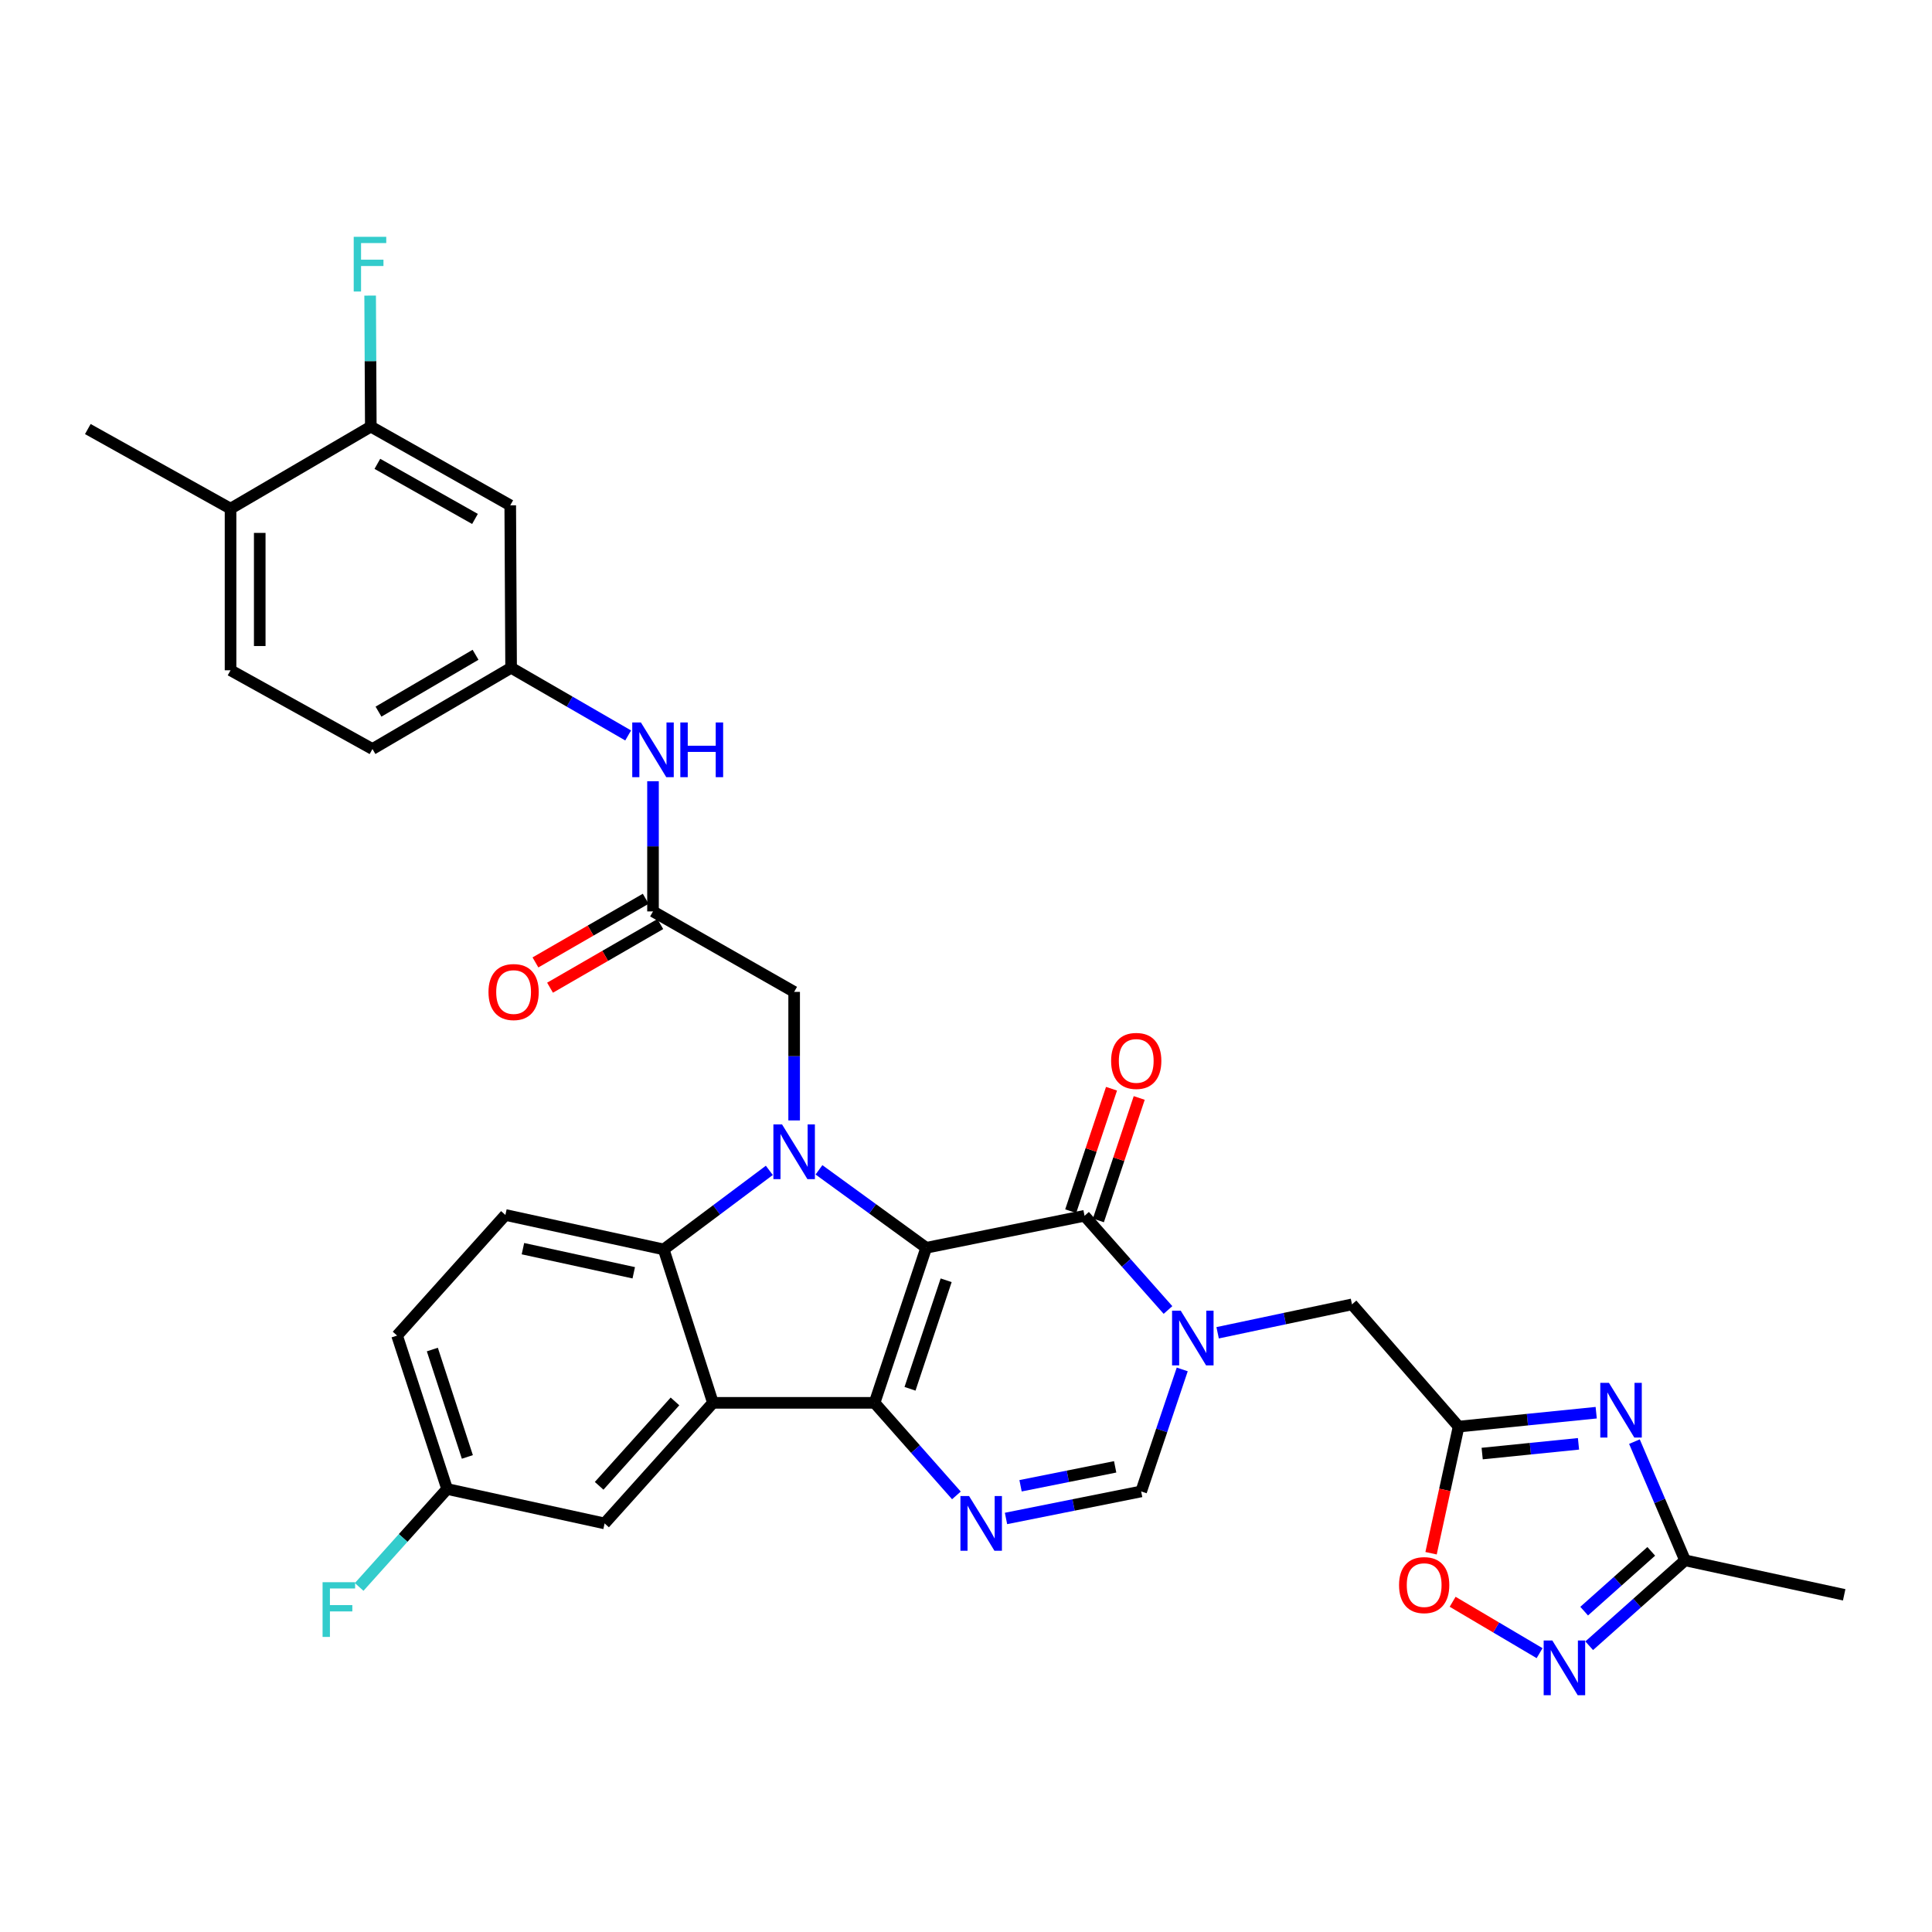 <?xml version='1.0' encoding='iso-8859-1'?>
<svg version='1.1' baseProfile='full'
              xmlns='http://www.w3.org/2000/svg'
                      xmlns:rdkit='http://www.rdkit.org/xml'
                      xmlns:xlink='http://www.w3.org/1999/xlink'
                  xml:space='preserve'
width='1000px' height='1000px' viewBox='0 0 1000 1000'>
<!-- END OF HEADER -->
<rect style='opacity:1.0;fill:#FFFFFF;stroke:none' width='1000' height='1000' x='0' y='0'> </rect>
<path class='bond-0' d='M 479.401,645.855 L 452.674,726.11' style='fill:none;fill-rule:evenodd;stroke:#000000;stroke-width:6px;stroke-linecap:butt;stroke-linejoin:miter;stroke-opacity:1' />
<path class='bond-0' d='M 489.727,662.667 L 471.019,718.846' style='fill:none;fill-rule:evenodd;stroke:#000000;stroke-width:6px;stroke-linecap:butt;stroke-linejoin:miter;stroke-opacity:1' />
<path class='bond-1' d='M 479.401,645.855 L 451.651,625.68' style='fill:none;fill-rule:evenodd;stroke:#000000;stroke-width:6px;stroke-linecap:butt;stroke-linejoin:miter;stroke-opacity:1' />
<path class='bond-1' d='M 451.651,625.68 L 423.901,605.506' style='fill:none;fill-rule:evenodd;stroke:#0000FF;stroke-width:6px;stroke-linecap:butt;stroke-linejoin:miter;stroke-opacity:1' />
<path class='bond-2' d='M 479.401,645.855 L 561.36,629.293' style='fill:none;fill-rule:evenodd;stroke:#000000;stroke-width:6px;stroke-linecap:butt;stroke-linejoin:miter;stroke-opacity:1' />
<path class='bond-3' d='M 452.674,726.11 L 369.019,726.11' style='fill:none;fill-rule:evenodd;stroke:#000000;stroke-width:6px;stroke-linecap:butt;stroke-linejoin:miter;stroke-opacity:1' />
<path class='bond-5' d='M 452.674,726.11 L 473.854,750.064' style='fill:none;fill-rule:evenodd;stroke:#000000;stroke-width:6px;stroke-linecap:butt;stroke-linejoin:miter;stroke-opacity:1' />
<path class='bond-5' d='M 473.854,750.064 L 495.034,774.018' style='fill:none;fill-rule:evenodd;stroke:#0000FF;stroke-width:6px;stroke-linecap:butt;stroke-linejoin:miter;stroke-opacity:1' />
<path class='bond-6' d='M 398.2,605.78 L 370.868,626.241' style='fill:none;fill-rule:evenodd;stroke:#0000FF;stroke-width:6px;stroke-linecap:butt;stroke-linejoin:miter;stroke-opacity:1' />
<path class='bond-6' d='M 370.868,626.241 L 343.535,646.703' style='fill:none;fill-rule:evenodd;stroke:#000000;stroke-width:6px;stroke-linecap:butt;stroke-linejoin:miter;stroke-opacity:1' />
<path class='bond-14' d='M 411.048,579.933 L 411.048,546.665' style='fill:none;fill-rule:evenodd;stroke:#0000FF;stroke-width:6px;stroke-linecap:butt;stroke-linejoin:miter;stroke-opacity:1' />
<path class='bond-14' d='M 411.048,546.665 L 411.048,513.397' style='fill:none;fill-rule:evenodd;stroke:#000000;stroke-width:6px;stroke-linecap:butt;stroke-linejoin:miter;stroke-opacity:1' />
<path class='bond-4' d='M 561.36,629.293 L 582.953,653.671' style='fill:none;fill-rule:evenodd;stroke:#000000;stroke-width:6px;stroke-linecap:butt;stroke-linejoin:miter;stroke-opacity:1' />
<path class='bond-4' d='M 582.953,653.671 L 604.546,678.049' style='fill:none;fill-rule:evenodd;stroke:#0000FF;stroke-width:6px;stroke-linecap:butt;stroke-linejoin:miter;stroke-opacity:1' />
<path class='bond-21' d='M 568.527,631.683 L 579.09,599.996' style='fill:none;fill-rule:evenodd;stroke:#000000;stroke-width:6px;stroke-linecap:butt;stroke-linejoin:miter;stroke-opacity:1' />
<path class='bond-21' d='M 579.09,599.996 L 589.654,568.31' style='fill:none;fill-rule:evenodd;stroke:#FF0000;stroke-width:6px;stroke-linecap:butt;stroke-linejoin:miter;stroke-opacity:1' />
<path class='bond-21' d='M 554.194,626.904 L 564.757,595.218' style='fill:none;fill-rule:evenodd;stroke:#000000;stroke-width:6px;stroke-linecap:butt;stroke-linejoin:miter;stroke-opacity:1' />
<path class='bond-21' d='M 564.757,595.218 L 575.32,563.532' style='fill:none;fill-rule:evenodd;stroke:#FF0000;stroke-width:6px;stroke-linecap:butt;stroke-linejoin:miter;stroke-opacity:1' />
<path class='bond-19' d='M 369.019,726.11 L 312.939,788.52' style='fill:none;fill-rule:evenodd;stroke:#000000;stroke-width:6px;stroke-linecap:butt;stroke-linejoin:miter;stroke-opacity:1' />
<path class='bond-19' d='M 349.369,725.373 L 310.112,769.06' style='fill:none;fill-rule:evenodd;stroke:#000000;stroke-width:6px;stroke-linecap:butt;stroke-linejoin:miter;stroke-opacity:1' />
<path class='bond-33' d='M 369.019,726.11 L 343.535,646.703' style='fill:none;fill-rule:evenodd;stroke:#000000;stroke-width:6px;stroke-linecap:butt;stroke-linejoin:miter;stroke-opacity:1' />
<path class='bond-9' d='M 611.926,708.814 L 601.295,740.386' style='fill:none;fill-rule:evenodd;stroke:#0000FF;stroke-width:6px;stroke-linecap:butt;stroke-linejoin:miter;stroke-opacity:1' />
<path class='bond-9' d='M 601.295,740.386 L 590.664,771.958' style='fill:none;fill-rule:evenodd;stroke:#000000;stroke-width:6px;stroke-linecap:butt;stroke-linejoin:miter;stroke-opacity:1' />
<path class='bond-13' d='M 630.244,689.844 L 665.015,682.493' style='fill:none;fill-rule:evenodd;stroke:#0000FF;stroke-width:6px;stroke-linecap:butt;stroke-linejoin:miter;stroke-opacity:1' />
<path class='bond-13' d='M 665.015,682.493 L 699.786,675.142' style='fill:none;fill-rule:evenodd;stroke:#000000;stroke-width:6px;stroke-linecap:butt;stroke-linejoin:miter;stroke-opacity:1' />
<path class='bond-34' d='M 520.708,785.95 L 555.686,778.954' style='fill:none;fill-rule:evenodd;stroke:#0000FF;stroke-width:6px;stroke-linecap:butt;stroke-linejoin:miter;stroke-opacity:1' />
<path class='bond-34' d='M 555.686,778.954 L 590.664,771.958' style='fill:none;fill-rule:evenodd;stroke:#000000;stroke-width:6px;stroke-linecap:butt;stroke-linejoin:miter;stroke-opacity:1' />
<path class='bond-34' d='M 528.238,769.035 L 552.723,764.138' style='fill:none;fill-rule:evenodd;stroke:#0000FF;stroke-width:6px;stroke-linecap:butt;stroke-linejoin:miter;stroke-opacity:1' />
<path class='bond-34' d='M 552.723,764.138 L 577.207,759.241' style='fill:none;fill-rule:evenodd;stroke:#000000;stroke-width:6px;stroke-linecap:butt;stroke-linejoin:miter;stroke-opacity:1' />
<path class='bond-16' d='M 343.535,646.703 L 261.593,628.865' style='fill:none;fill-rule:evenodd;stroke:#000000;stroke-width:6px;stroke-linecap:butt;stroke-linejoin:miter;stroke-opacity:1' />
<path class='bond-16' d='M 328.03,658.791 L 270.67,646.304' style='fill:none;fill-rule:evenodd;stroke:#000000;stroke-width:6px;stroke-linecap:butt;stroke-linejoin:miter;stroke-opacity:1' />
<path class='bond-7' d='M 826.191,731.211 L 790.58,734.809' style='fill:none;fill-rule:evenodd;stroke:#0000FF;stroke-width:6px;stroke-linecap:butt;stroke-linejoin:miter;stroke-opacity:1' />
<path class='bond-7' d='M 790.58,734.809 L 754.969,738.407' style='fill:none;fill-rule:evenodd;stroke:#000000;stroke-width:6px;stroke-linecap:butt;stroke-linejoin:miter;stroke-opacity:1' />
<path class='bond-7' d='M 817.027,747.323 L 792.099,749.842' style='fill:none;fill-rule:evenodd;stroke:#0000FF;stroke-width:6px;stroke-linecap:butt;stroke-linejoin:miter;stroke-opacity:1' />
<path class='bond-7' d='M 792.099,749.842 L 767.171,752.361' style='fill:none;fill-rule:evenodd;stroke:#000000;stroke-width:6px;stroke-linecap:butt;stroke-linejoin:miter;stroke-opacity:1' />
<path class='bond-11' d='M 845.983,746.185 L 859.083,776.905' style='fill:none;fill-rule:evenodd;stroke:#0000FF;stroke-width:6px;stroke-linecap:butt;stroke-linejoin:miter;stroke-opacity:1' />
<path class='bond-11' d='M 859.083,776.905 L 872.183,807.625' style='fill:none;fill-rule:evenodd;stroke:#000000;stroke-width:6px;stroke-linecap:butt;stroke-linejoin:miter;stroke-opacity:1' />
<path class='bond-8' d='M 754.969,738.407 L 699.786,675.142' style='fill:none;fill-rule:evenodd;stroke:#000000;stroke-width:6px;stroke-linecap:butt;stroke-linejoin:miter;stroke-opacity:1' />
<path class='bond-12' d='M 754.969,738.407 L 747.843,771.179' style='fill:none;fill-rule:evenodd;stroke:#000000;stroke-width:6px;stroke-linecap:butt;stroke-linejoin:miter;stroke-opacity:1' />
<path class='bond-12' d='M 747.843,771.179 L 740.718,803.95' style='fill:none;fill-rule:evenodd;stroke:#FF0000;stroke-width:6px;stroke-linecap:butt;stroke-linejoin:miter;stroke-opacity:1' />
<path class='bond-10' d='M 796.892,855.675 L 774.388,842.375' style='fill:none;fill-rule:evenodd;stroke:#0000FF;stroke-width:6px;stroke-linecap:butt;stroke-linejoin:miter;stroke-opacity:1' />
<path class='bond-10' d='M 774.388,842.375 L 751.883,829.075' style='fill:none;fill-rule:evenodd;stroke:#FF0000;stroke-width:6px;stroke-linecap:butt;stroke-linejoin:miter;stroke-opacity:1' />
<path class='bond-36' d='M 822.571,851.835 L 847.377,829.73' style='fill:none;fill-rule:evenodd;stroke:#0000FF;stroke-width:6px;stroke-linecap:butt;stroke-linejoin:miter;stroke-opacity:1' />
<path class='bond-36' d='M 847.377,829.73 L 872.183,807.625' style='fill:none;fill-rule:evenodd;stroke:#000000;stroke-width:6px;stroke-linecap:butt;stroke-linejoin:miter;stroke-opacity:1' />
<path class='bond-36' d='M 819.961,833.923 L 837.325,818.449' style='fill:none;fill-rule:evenodd;stroke:#0000FF;stroke-width:6px;stroke-linecap:butt;stroke-linejoin:miter;stroke-opacity:1' />
<path class='bond-36' d='M 837.325,818.449 L 854.689,802.976' style='fill:none;fill-rule:evenodd;stroke:#000000;stroke-width:6px;stroke-linecap:butt;stroke-linejoin:miter;stroke-opacity:1' />
<path class='bond-31' d='M 872.183,807.625 L 954.545,825.47' style='fill:none;fill-rule:evenodd;stroke:#000000;stroke-width:6px;stroke-linecap:butt;stroke-linejoin:miter;stroke-opacity:1' />
<path class='bond-15' d='M 411.048,513.397 L 337.995,471.746' style='fill:none;fill-rule:evenodd;stroke:#000000;stroke-width:6px;stroke-linecap:butt;stroke-linejoin:miter;stroke-opacity:1' />
<path class='bond-20' d='M 337.995,471.746 L 337.995,438.052' style='fill:none;fill-rule:evenodd;stroke:#000000;stroke-width:6px;stroke-linecap:butt;stroke-linejoin:miter;stroke-opacity:1' />
<path class='bond-20' d='M 337.995,438.052 L 337.995,404.358' style='fill:none;fill-rule:evenodd;stroke:#0000FF;stroke-width:6px;stroke-linecap:butt;stroke-linejoin:miter;stroke-opacity:1' />
<path class='bond-24' d='M 334.218,465.203 L 305.682,481.675' style='fill:none;fill-rule:evenodd;stroke:#000000;stroke-width:6px;stroke-linecap:butt;stroke-linejoin:miter;stroke-opacity:1' />
<path class='bond-24' d='M 305.682,481.675 L 277.146,498.148' style='fill:none;fill-rule:evenodd;stroke:#FF0000;stroke-width:6px;stroke-linecap:butt;stroke-linejoin:miter;stroke-opacity:1' />
<path class='bond-24' d='M 341.772,478.288 L 313.236,494.761' style='fill:none;fill-rule:evenodd;stroke:#000000;stroke-width:6px;stroke-linecap:butt;stroke-linejoin:miter;stroke-opacity:1' />
<path class='bond-24' d='M 313.236,494.761 L 284.7,511.233' style='fill:none;fill-rule:evenodd;stroke:#FF0000;stroke-width:6px;stroke-linecap:butt;stroke-linejoin:miter;stroke-opacity:1' />
<path class='bond-28' d='M 261.593,628.865 L 205.529,691.292' style='fill:none;fill-rule:evenodd;stroke:#000000;stroke-width:6px;stroke-linecap:butt;stroke-linejoin:miter;stroke-opacity:1' />
<path class='bond-17' d='M 191.93,220.814 L 264.102,261.559' style='fill:none;fill-rule:evenodd;stroke:#000000;stroke-width:6px;stroke-linecap:butt;stroke-linejoin:miter;stroke-opacity:1' />
<path class='bond-17' d='M 195.328,240.083 L 245.849,268.605' style='fill:none;fill-rule:evenodd;stroke:#000000;stroke-width:6px;stroke-linecap:butt;stroke-linejoin:miter;stroke-opacity:1' />
<path class='bond-27' d='M 191.93,220.814 L 191.758,186.904' style='fill:none;fill-rule:evenodd;stroke:#000000;stroke-width:6px;stroke-linecap:butt;stroke-linejoin:miter;stroke-opacity:1' />
<path class='bond-27' d='M 191.758,186.904 L 191.585,152.993' style='fill:none;fill-rule:evenodd;stroke:#33CCCC;stroke-width:6px;stroke-linecap:butt;stroke-linejoin:miter;stroke-opacity:1' />
<path class='bond-37' d='M 191.93,220.814 L 119.33,263.28' style='fill:none;fill-rule:evenodd;stroke:#000000;stroke-width:6px;stroke-linecap:butt;stroke-linejoin:miter;stroke-opacity:1' />
<path class='bond-18' d='M 264.102,261.559 L 264.547,345.642' style='fill:none;fill-rule:evenodd;stroke:#000000;stroke-width:6px;stroke-linecap:butt;stroke-linejoin:miter;stroke-opacity:1' />
<path class='bond-26' d='M 312.939,788.52 L 231.424,770.699' style='fill:none;fill-rule:evenodd;stroke:#000000;stroke-width:6px;stroke-linecap:butt;stroke-linejoin:miter;stroke-opacity:1' />
<path class='bond-22' d='M 325.134,380.672 L 294.841,363.157' style='fill:none;fill-rule:evenodd;stroke:#0000FF;stroke-width:6px;stroke-linecap:butt;stroke-linejoin:miter;stroke-opacity:1' />
<path class='bond-22' d='M 294.841,363.157 L 264.547,345.642' style='fill:none;fill-rule:evenodd;stroke:#000000;stroke-width:6px;stroke-linecap:butt;stroke-linejoin:miter;stroke-opacity:1' />
<path class='bond-29' d='M 264.547,345.642 L 192.787,387.688' style='fill:none;fill-rule:evenodd;stroke:#000000;stroke-width:6px;stroke-linecap:butt;stroke-linejoin:miter;stroke-opacity:1' />
<path class='bond-29' d='M 246.145,338.913 L 195.913,368.345' style='fill:none;fill-rule:evenodd;stroke:#000000;stroke-width:6px;stroke-linecap:butt;stroke-linejoin:miter;stroke-opacity:1' />
<path class='bond-23' d='M 119.33,263.28 L 119.33,346.935' style='fill:none;fill-rule:evenodd;stroke:#000000;stroke-width:6px;stroke-linecap:butt;stroke-linejoin:miter;stroke-opacity:1' />
<path class='bond-23' d='M 134.44,275.828 L 134.44,334.387' style='fill:none;fill-rule:evenodd;stroke:#000000;stroke-width:6px;stroke-linecap:butt;stroke-linejoin:miter;stroke-opacity:1' />
<path class='bond-32' d='M 119.33,263.28 L 45.455,222.073' style='fill:none;fill-rule:evenodd;stroke:#000000;stroke-width:6px;stroke-linecap:butt;stroke-linejoin:miter;stroke-opacity:1' />
<path class='bond-25' d='M 119.33,346.935 L 192.787,387.688' style='fill:none;fill-rule:evenodd;stroke:#000000;stroke-width:6px;stroke-linecap:butt;stroke-linejoin:miter;stroke-opacity:1' />
<path class='bond-30' d='M 231.424,770.699 L 208.664,796.048' style='fill:none;fill-rule:evenodd;stroke:#000000;stroke-width:6px;stroke-linecap:butt;stroke-linejoin:miter;stroke-opacity:1' />
<path class='bond-30' d='M 208.664,796.048 L 185.903,821.396' style='fill:none;fill-rule:evenodd;stroke:#33CCCC;stroke-width:6px;stroke-linecap:butt;stroke-linejoin:miter;stroke-opacity:1' />
<path class='bond-35' d='M 231.424,770.699 L 205.529,691.292' style='fill:none;fill-rule:evenodd;stroke:#000000;stroke-width:6px;stroke-linecap:butt;stroke-linejoin:miter;stroke-opacity:1' />
<path class='bond-35' d='M 241.905,754.104 L 223.778,698.518' style='fill:none;fill-rule:evenodd;stroke:#000000;stroke-width:6px;stroke-linecap:butt;stroke-linejoin:miter;stroke-opacity:1' />
<path  class='atom-2' d='M 404.788 582.002
L 414.068 597.002
Q 414.988 598.482, 416.468 601.162
Q 417.948 603.842, 418.028 604.002
L 418.028 582.002
L 421.788 582.002
L 421.788 610.322
L 417.908 610.322
L 407.948 593.922
Q 406.788 592.002, 405.548 589.802
Q 404.348 587.602, 403.988 586.922
L 403.988 610.322
L 400.308 610.322
L 400.308 582.002
L 404.788 582.002
' fill='#0000FF'/>
<path  class='atom-5' d='M 611.139 678.399
L 620.419 693.399
Q 621.339 694.879, 622.819 697.559
Q 624.299 700.239, 624.379 700.399
L 624.379 678.399
L 628.139 678.399
L 628.139 706.719
L 624.259 706.719
L 614.299 690.319
Q 613.139 688.399, 611.899 686.199
Q 610.699 683.999, 610.339 683.319
L 610.339 706.719
L 606.659 706.719
L 606.659 678.399
L 611.139 678.399
' fill='#0000FF'/>
<path  class='atom-6' d='M 501.597 774.36
L 510.877 789.36
Q 511.797 790.84, 513.277 793.52
Q 514.757 796.2, 514.837 796.36
L 514.837 774.36
L 518.597 774.36
L 518.597 802.68
L 514.717 802.68
L 504.757 786.28
Q 503.597 784.36, 502.357 782.16
Q 501.157 779.96, 500.797 779.28
L 500.797 802.68
L 497.117 802.68
L 497.117 774.36
L 501.597 774.36
' fill='#0000FF'/>
<path  class='atom-8' d='M 832.784 715.753
L 842.064 730.753
Q 842.984 732.233, 844.464 734.913
Q 845.944 737.593, 846.024 737.753
L 846.024 715.753
L 849.784 715.753
L 849.784 744.073
L 845.904 744.073
L 835.944 727.673
Q 834.784 725.753, 833.544 723.553
Q 832.344 721.353, 831.984 720.673
L 831.984 744.073
L 828.304 744.073
L 828.304 715.753
L 832.784 715.753
' fill='#0000FF'/>
<path  class='atom-11' d='M 803.48 849.109
L 812.76 864.109
Q 813.68 865.589, 815.16 868.269
Q 816.64 870.949, 816.72 871.109
L 816.72 849.109
L 820.48 849.109
L 820.48 877.429
L 816.6 877.429
L 806.64 861.029
Q 805.48 859.109, 804.24 856.909
Q 803.04 854.709, 802.68 854.029
L 802.68 877.429
L 799 877.429
L 799 849.109
L 803.48 849.109
' fill='#0000FF'/>
<path  class='atom-13' d='M 724.148 820.447
Q 724.148 813.647, 727.508 809.847
Q 730.868 806.047, 737.148 806.047
Q 743.428 806.047, 746.788 809.847
Q 750.148 813.647, 750.148 820.447
Q 750.148 827.327, 746.748 831.247
Q 743.348 835.127, 737.148 835.127
Q 730.908 835.127, 727.508 831.247
Q 724.148 827.367, 724.148 820.447
M 737.148 831.927
Q 741.468 831.927, 743.788 829.047
Q 746.148 826.127, 746.148 820.447
Q 746.148 814.887, 743.788 812.087
Q 741.468 809.247, 737.148 809.247
Q 732.828 809.247, 730.468 812.047
Q 728.148 814.847, 728.148 820.447
Q 728.148 826.167, 730.468 829.047
Q 732.828 831.927, 737.148 831.927
' fill='#FF0000'/>
<path  class='atom-21' d='M 331.735 373.947
L 341.015 388.947
Q 341.935 390.427, 343.415 393.107
Q 344.895 395.787, 344.975 395.947
L 344.975 373.947
L 348.735 373.947
L 348.735 402.267
L 344.855 402.267
L 334.895 385.867
Q 333.735 383.947, 332.495 381.747
Q 331.295 379.547, 330.935 378.867
L 330.935 402.267
L 327.255 402.267
L 327.255 373.947
L 331.735 373.947
' fill='#0000FF'/>
<path  class='atom-21' d='M 352.135 373.947
L 355.975 373.947
L 355.975 385.987
L 370.455 385.987
L 370.455 373.947
L 374.295 373.947
L 374.295 402.267
L 370.455 402.267
L 370.455 389.187
L 355.975 389.187
L 355.975 402.267
L 352.135 402.267
L 352.135 373.947
' fill='#0000FF'/>
<path  class='atom-22' d='M 575.112 549.126
Q 575.112 542.326, 578.472 538.526
Q 581.832 534.726, 588.112 534.726
Q 594.392 534.726, 597.752 538.526
Q 601.112 542.326, 601.112 549.126
Q 601.112 556.006, 597.712 559.926
Q 594.312 563.806, 588.112 563.806
Q 581.872 563.806, 578.472 559.926
Q 575.112 556.046, 575.112 549.126
M 588.112 560.606
Q 592.432 560.606, 594.752 557.726
Q 597.112 554.806, 597.112 549.126
Q 597.112 543.566, 594.752 540.766
Q 592.432 537.926, 588.112 537.926
Q 583.792 537.926, 581.432 540.726
Q 579.112 543.526, 579.112 549.126
Q 579.112 554.846, 581.432 557.726
Q 583.792 560.606, 588.112 560.606
' fill='#FF0000'/>
<path  class='atom-25' d='M 252.84 513.477
Q 252.84 506.677, 256.2 502.877
Q 259.56 499.077, 265.84 499.077
Q 272.12 499.077, 275.48 502.877
Q 278.84 506.677, 278.84 513.477
Q 278.84 520.357, 275.44 524.277
Q 272.04 528.157, 265.84 528.157
Q 259.6 528.157, 256.2 524.277
Q 252.84 520.397, 252.84 513.477
M 265.84 524.957
Q 270.16 524.957, 272.48 522.077
Q 274.84 519.157, 274.84 513.477
Q 274.84 507.917, 272.48 505.117
Q 270.16 502.277, 265.84 502.277
Q 261.52 502.277, 259.16 505.077
Q 256.84 507.877, 256.84 513.477
Q 256.84 519.197, 259.16 522.077
Q 261.52 524.957, 265.84 524.957
' fill='#FF0000'/>
<path  class='atom-28' d='M 183.082 122.571
L 199.922 122.571
L 199.922 125.811
L 186.882 125.811
L 186.882 134.411
L 198.482 134.411
L 198.482 137.691
L 186.882 137.691
L 186.882 150.891
L 183.082 150.891
L 183.082 122.571
' fill='#33CCCC'/>
<path  class='atom-31' d='M 166.966 818.949
L 183.806 818.949
L 183.806 822.189
L 170.766 822.189
L 170.766 830.789
L 182.366 830.789
L 182.366 834.069
L 170.766 834.069
L 170.766 847.269
L 166.966 847.269
L 166.966 818.949
' fill='#33CCCC'/>
</svg>
